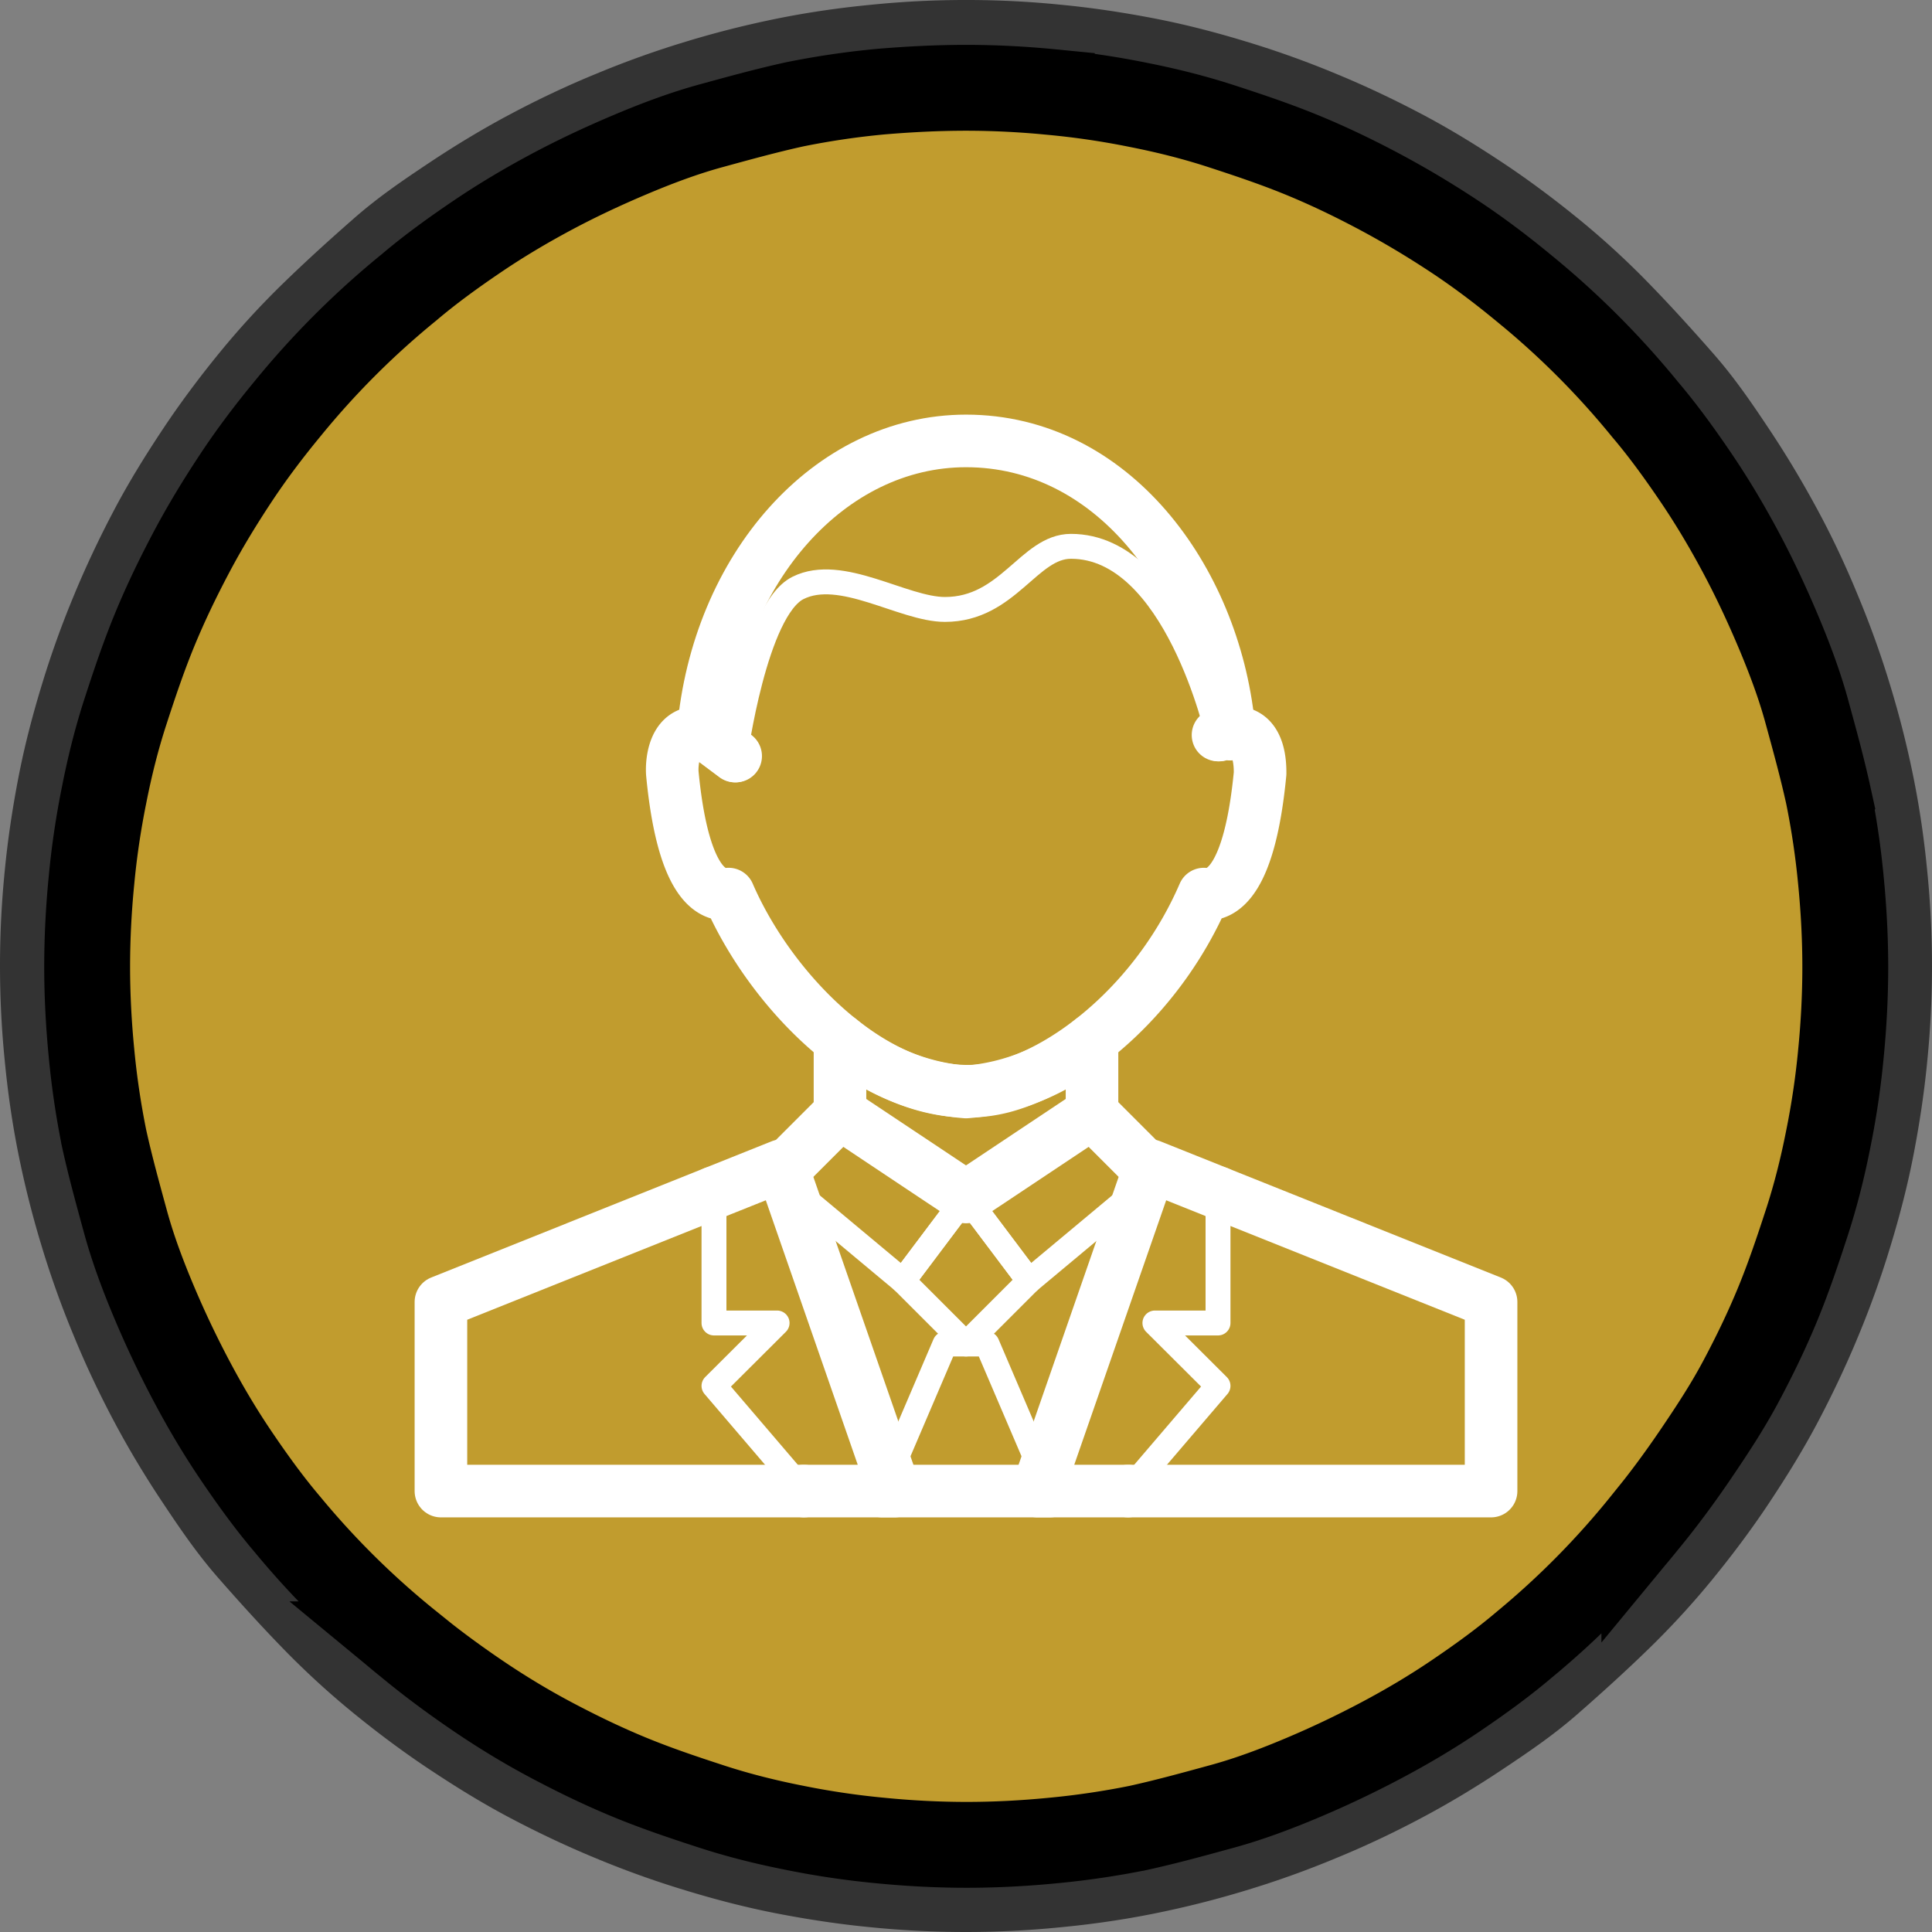 <?xml version="1.0" encoding="UTF-8"?> <svg xmlns="http://www.w3.org/2000/svg" viewBox="0 0 90 90"><rect x="0" y="0" width="90" height="90" fill="#808080" stroke="none"/><defs><style>.cls-1{fill:#333;}.cls-2{fill:#c19c2e;}.cls-3,.cls-4,.cls-5{fill:none;}.cls-3{stroke:#000;stroke-width:4px;}.cls-4,.cls-5{stroke:#fff;stroke-linecap:round;stroke-linejoin:round;}.cls-4{stroke-width:2.45px;}.cls-5{stroke-width:1.16px;}</style></defs><g id="Livello_2" data-name="Livello 2"><g id="Livello_1-2" data-name="Livello 1"><path class="cls-1" d="M45,0a43.41,43.41,0,0,1,4.41.22c1.47.14,2.92.36,4.37.64s2.87.65,4.28,1.08a43.81,43.81,0,0,1,4.16,1.49c1.36.56,2.69,1.19,4,1.88S68.78,6.77,70,7.58s2.41,1.7,3.55,2.63,2.23,1.93,3.27,3,2,2.13,3,3.27S81.6,18.77,82.42,20s1.57,2.49,2.27,3.79,1.32,2.63,1.88,4a43.81,43.81,0,0,1,1.49,4.16c.43,1.41.79,2.84,1.08,4.28s.5,2.9.64,4.37a44.31,44.31,0,0,1,0,8.82c-.14,1.47-.36,2.92-.64,4.37s-.65,2.87-1.08,4.28a43.81,43.81,0,0,1-1.49,4.16c-.56,1.36-1.19,2.69-1.88,4S83.23,68.78,82.42,70s-1.7,2.41-2.63,3.55-1.93,2.23-3,3.27-2.13,2-3.27,3S71.23,81.6,70,82.42,67.51,84,66.21,84.69s-2.63,1.32-4,1.88a43.81,43.81,0,0,1-4.16,1.49c-1.41.43-2.84.79-4.28,1.08s-2.9.5-4.37.64a44.31,44.31,0,0,1-8.82,0c-1.47-.14-2.92-.36-4.37-.64s-2.87-.65-4.28-1.08a43.81,43.81,0,0,1-4.16-1.49c-1.36-.56-2.69-1.19-4-1.88S21.22,83.23,20,82.42s-2.41-1.7-3.55-2.63-2.23-1.93-3.27-3-2-2.13-3-3.27S8.4,71.23,7.58,70,6,67.51,5.31,66.21s-1.32-2.63-1.88-4a43.81,43.81,0,0,1-1.49-4.16c-.43-1.41-.79-2.84-1.08-4.28s-.5-2.9-.64-4.37a44.31,44.31,0,0,1,0-8.82c.14-1.47.36-2.92.64-4.37s.65-2.87,1.08-4.28a43.81,43.81,0,0,1,1.49-4.16c.56-1.36,1.19-2.69,1.88-4S6.77,21.22,7.58,20s1.7-2.41,2.63-3.55,1.93-2.23,3-3.27,2.13-2,3.27-3S18.77,8.4,20,7.58,22.49,6,23.79,5.31s2.63-1.32,4-1.88a43.81,43.81,0,0,1,4.16-1.49c1.41-.43,2.84-.79,4.28-1.08s2.9-.5,4.37-.64A43.41,43.41,0,0,1,45,0Z"></path><path class="cls-2" d="M45,4.09c1.34,0,2.68.07,4,.2a38,38,0,0,1,4,.59c1.32.26,2.61.58,3.9,1s2.54.84,3.78,1.35,2.44,1.09,3.62,1.72,2.33,1.32,3.45,2.06,2.19,1.55,3.22,2.4a39.3,39.3,0,0,1,5.67,5.67c.85,1,1.65,2.11,2.4,3.22s1.43,2.26,2.06,3.44,1.2,2.4,1.72,3.63,1,2.5,1.35,3.78.71,2.58,1,3.9a38,38,0,0,1,.59,4c.13,1.33.2,2.67.2,4s-.07,2.68-.2,4a38,38,0,0,1-.59,4c-.26,1.32-.58,2.61-1,3.9s-.84,2.54-1.35,3.78-1.09,2.44-1.72,3.62S79.76,66.61,79,67.73s-1.55,2.19-2.4,3.22A39.3,39.3,0,0,1,71,76.62c-1,.85-2.11,1.65-3.22,2.4s-2.26,1.43-3.45,2.06-2.39,1.2-3.62,1.72-2.5,1-3.78,1.35-2.58.71-3.9,1a38,38,0,0,1-4,.59c-1.33.13-2.67.2-4,.2s-2.68-.07-4-.2a38,38,0,0,1-4-.59c-1.32-.26-2.61-.58-3.9-1s-2.54-.84-3.78-1.35-2.44-1.09-3.63-1.72S23.39,79.76,22.27,79s-2.19-1.55-3.22-2.4A39.3,39.3,0,0,1,13.38,71c-.85-1-1.65-2.11-2.4-3.22s-1.43-2.26-2.06-3.45-1.2-2.39-1.72-3.62-1-2.5-1.35-3.78-.71-2.58-1-3.9a38,38,0,0,1-.59-4c-.13-1.33-.2-2.67-.2-4s.07-2.68.2-4a38,38,0,0,1,.59-4c.26-1.32.58-2.61,1-3.9s.84-2.54,1.35-3.78,1.09-2.44,1.72-3.63,1.32-2.32,2.06-3.44,1.55-2.19,2.4-3.22a39.3,39.3,0,0,1,5.67-5.67c1-.85,2.11-1.65,3.22-2.4s2.26-1.43,3.44-2.06,2.4-1.2,3.63-1.72,2.5-1,3.78-1.35,2.58-.71,3.9-1a38,38,0,0,1,4-.59C42.32,4.16,43.66,4.09,45,4.09Z"></path><path class="cls-3" d="M45,4.09c1.34,0,2.68.07,4,.2a38,38,0,0,1,4,.59c1.32.26,2.61.58,3.9,1s2.54.84,3.78,1.35,2.44,1.09,3.62,1.72,2.33,1.32,3.45,2.06,2.19,1.55,3.22,2.4a39.3,39.3,0,0,1,5.67,5.67c.85,1,1.65,2.11,2.4,3.22s1.43,2.26,2.06,3.44,1.2,2.4,1.72,3.63,1,2.5,1.35,3.78.71,2.58,1,3.9a38,38,0,0,1,.59,4c.13,1.33.2,2.67.2,4s-.07,2.68-.2,4a38,38,0,0,1-.59,4c-.26,1.32-.58,2.61-1,3.9s-.84,2.54-1.35,3.78-1.09,2.44-1.72,3.62S79.76,66.61,79,67.73s-1.55,2.19-2.4,3.22A39.3,39.3,0,0,1,71,76.62c-1,.85-2.11,1.65-3.22,2.4s-2.26,1.43-3.45,2.06-2.39,1.2-3.62,1.72-2.5,1-3.78,1.35-2.58.71-3.9,1a38,38,0,0,1-4,.59c-1.33.13-2.67.2-4,.2s-2.68-.07-4-.2a38,38,0,0,1-4-.59c-1.32-.26-2.61-.58-3.9-1s-2.54-.84-3.78-1.35-2.44-1.09-3.63-1.72S23.39,79.76,22.27,79s-2.19-1.55-3.22-2.4A39.3,39.3,0,0,1,13.38,71c-.85-1-1.65-2.11-2.4-3.22s-1.43-2.26-2.06-3.45-1.2-2.39-1.72-3.62-1-2.5-1.35-3.78-.71-2.58-1-3.9a38,38,0,0,1-.59-4c-.13-1.33-.2-2.67-.2-4s.07-2.68.2-4a38,38,0,0,1,.59-4c.26-1.32.58-2.61,1-3.9s.84-2.54,1.35-3.78,1.09-2.44,1.72-3.63,1.32-2.32,2.06-3.44,1.55-2.19,2.4-3.22a39.3,39.3,0,0,1,5.67-5.67c1-.85,2.11-1.65,3.22-2.4s2.26-1.43,3.44-2.06,2.4-1.2,3.63-1.72,2.5-1,3.78-1.35,2.58-.71,3.9-1a38,38,0,0,1,4-.59C42.32,4.16,43.66,4.09,45,4.09Z"></path><polyline class="cls-4" points="37.45 69.46 41.68 69.46 36.41 54.3 33.26 55.56"></polyline><polyline class="cls-5" points="33.26 55.56 33.26 61.63 36.2 61.63 33.26 64.56 37.45 69.46"></polyline><polyline class="cls-4" points="33.26 55.56 20.54 60.65 20.54 69.46 37.45 69.46"></polyline><polyline class="cls-4" points="52.55 69.46 48.32 69.46 53.59 54.3 56.74 55.56"></polyline><polyline class="cls-5" points="56.74 55.56 56.74 61.63 53.8 61.63 56.74 64.56 52.55 69.46"></polyline><polyline class="cls-4" points="56.74 55.56 69.46 60.65 69.46 69.46 52.55 69.46"></polyline><polygon class="cls-5" points="45 55.76 47.94 59.67 45 62.61 42.06 59.67 45 55.76"></polygon><polyline class="cls-5" points="41.09 69.46 44.02 62.61 45.98 62.61 48.91 69.46"></polyline><line class="cls-4" x1="48.91" y1="69.46" x2="41.09" y2="69.46"></line><path class="cls-4" d="M45,50.87a10.29,10.29,0,0,1-5.87-2.43v3.41L45,55.76l5.87-3.91V48.44A10.29,10.29,0,0,1,45,50.87Z"></path><path class="cls-5" d="M34.24,35.22s.92-6.82,2.93-7.83,4.9,1,6.85,1c2.94,0,3.91-2.94,5.87-2.94,4.89,0,6.85,8.81,6.85,8.81"></path><path class="cls-4" d="M56.74,34.24l.49-.49C56.51,26.91,51.79,20.54,45,20.54c-6.36,0-11.58,5.94-12.24,13.55l1.51,1.13"></path><path class="cls-4" d="M34.24,35.22l-1.51-1.13v.11a.64.64,0,0,0-.33-.07c-1.07.09-1.11,1.52-1.08,1.9.48,5,1.77,5.72,2.62,5.62,2.2,5.08,7.87,10.52,13.07,8.89,3.24-1,7.07-4.26,9.07-8.89.85.1,2.14-.63,2.62-5.62,0-.38,0-1.81-1.08-1.9a.64.64,0,0,0-.33.07,1.38,1.38,0,0,0,0-.45l-.49.49"></path><line class="cls-4" x1="53.8" y1="54.78" x2="50.87" y2="51.85"></line><polyline class="cls-5" points="50.87 51.85 45 55.76 47.94 59.67 53.8 54.78"></polyline><polyline class="cls-5" points="36.2 54.78 42.06 59.67 45 55.76 39.13 51.85"></polyline><line class="cls-4" x1="39.13" y1="51.85" x2="36.2" y2="54.78"></line></g></g></svg> 